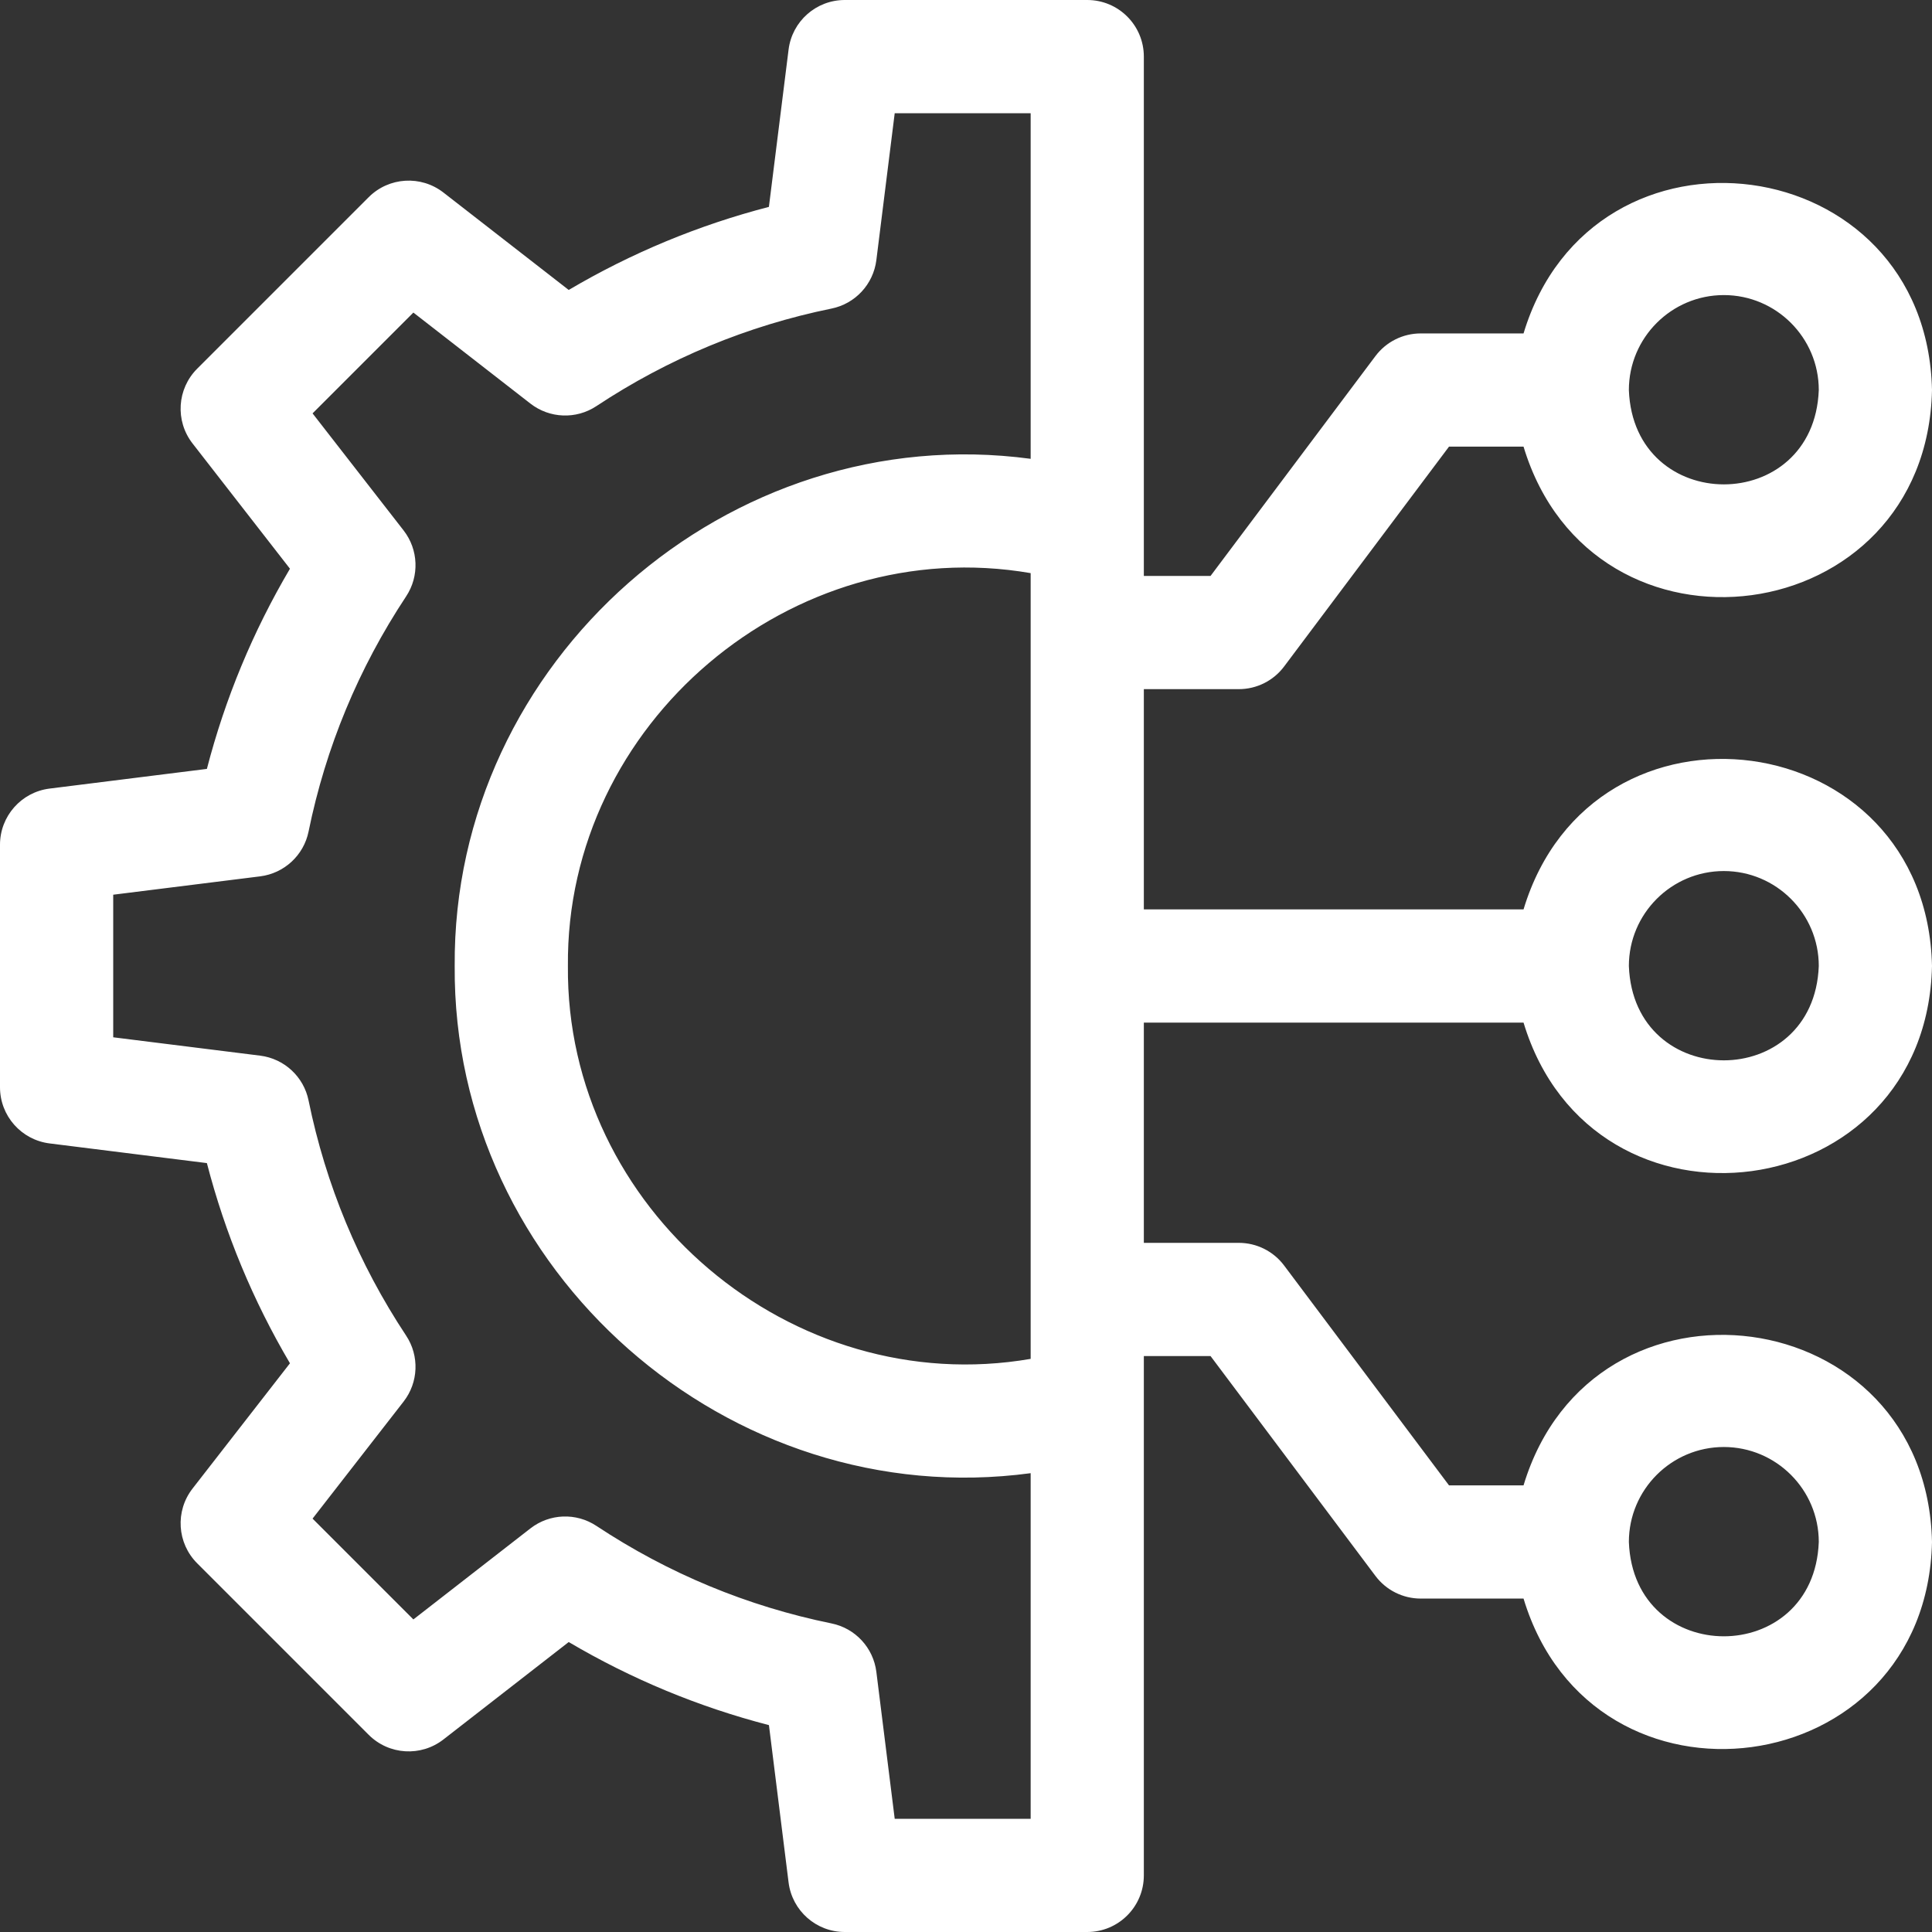 <svg width="60" height="60" viewBox="0 0 60 60" fill="none" xmlns="http://www.w3.org/2000/svg">
<rect x="0" y="0" width="60" height="60" fill="#333333" stroke="none"/>
<g clip-path="url(#clip0_5460_2568)">
<path d="M47.315 31.758C49.465 38.878 59.835 37.521 60 30C59.835 22.478 49.464 21.123 47.315 28.242H35.523V21.402H38.473C39.026 21.402 39.547 21.142 39.879 20.699L45 13.871H47.315C49.465 20.992 59.835 19.634 60 12.113C59.835 4.591 49.464 3.236 47.315 10.355H44.121C43.568 10.355 43.047 10.616 42.715 11.059L37.594 17.887H35.523V1.758C35.523 0.787 34.736 0 33.766 0H26.234C25.348 0 24.6 0.66 24.49 1.54L23.879 6.425C21.694 6.991 19.611 7.855 17.662 9.005L13.772 5.98C13.072 5.436 12.076 5.497 11.45 6.124L6.124 11.45C5.497 12.076 5.435 13.072 5.979 13.771L9.005 17.662C7.855 19.611 6.991 21.694 6.425 23.879L1.54 24.49C0.66 24.6 0 25.348 0 26.234V33.766C0 34.652 0.66 35.4 1.54 35.51L6.425 36.121C6.991 38.306 7.855 40.389 9.005 42.338L5.98 46.228C5.435 46.928 5.497 47.924 6.124 48.55L11.45 53.876C12.076 54.503 13.072 54.565 13.772 54.02L17.662 50.995C19.611 52.145 21.694 53.009 23.88 53.575L24.49 58.46C24.6 59.34 25.348 60 26.234 60H33.766C34.736 60 35.523 59.213 35.523 58.242V42.113H37.594L42.715 48.941C43.047 49.384 43.568 49.645 44.121 49.645H47.315C49.465 56.765 59.835 55.408 60 47.887C59.835 40.364 49.464 39.01 47.315 46.129H45L39.879 39.301C39.547 38.858 39.026 38.598 38.473 38.598H35.523V31.758H47.315ZM53.535 27.051C55.161 27.051 56.484 28.374 56.484 30C56.336 33.907 50.734 33.906 50.586 30C50.586 28.374 51.909 27.051 53.535 27.051ZM53.535 9.164C55.161 9.164 56.484 10.487 56.484 12.113C56.336 16.02 50.734 16.019 50.586 12.113C50.586 10.487 51.909 9.164 53.535 9.164ZM32.008 42.201C24.587 43.481 17.567 37.54 17.637 30C17.567 22.461 24.588 16.518 32.008 17.799V42.201H32.008ZM32.008 14.249C22.628 12.989 14.052 20.529 14.121 30C14.052 39.47 22.629 47.012 32.008 45.751V56.484H27.786L27.216 51.921C27.122 51.172 26.562 50.567 25.823 50.417C23.21 49.884 20.754 48.865 18.522 47.388C17.893 46.971 17.068 47.003 16.473 47.466L12.838 50.293L9.707 47.162L12.534 43.527C12.997 42.932 13.029 42.107 12.612 41.478C11.135 39.246 10.116 36.79 9.583 34.178C9.433 33.438 8.828 32.878 8.079 32.784L3.516 32.214V27.786L8.079 27.216C8.827 27.122 9.433 26.562 9.583 25.823C10.116 23.21 11.135 20.754 12.612 18.522C13.029 17.893 12.997 17.068 12.534 16.473L9.707 12.838L12.838 9.707L16.473 12.534C17.068 12.997 17.893 13.029 18.522 12.612C20.754 11.135 23.21 10.116 25.822 9.583C26.561 9.433 27.122 8.828 27.216 8.079L27.786 3.516H32.008V14.249ZM53.535 44.938C55.161 44.938 56.484 46.261 56.484 47.887C56.336 51.794 50.733 51.793 50.586 47.887C50.586 46.261 51.909 44.938 53.535 44.938Z" fill="white"/>
</g>
<defs>
<clipPath id="clip0_5460_2568">
<rect width="60" height="60" fill="white"/>
</clipPath>
</defs>
</svg>
